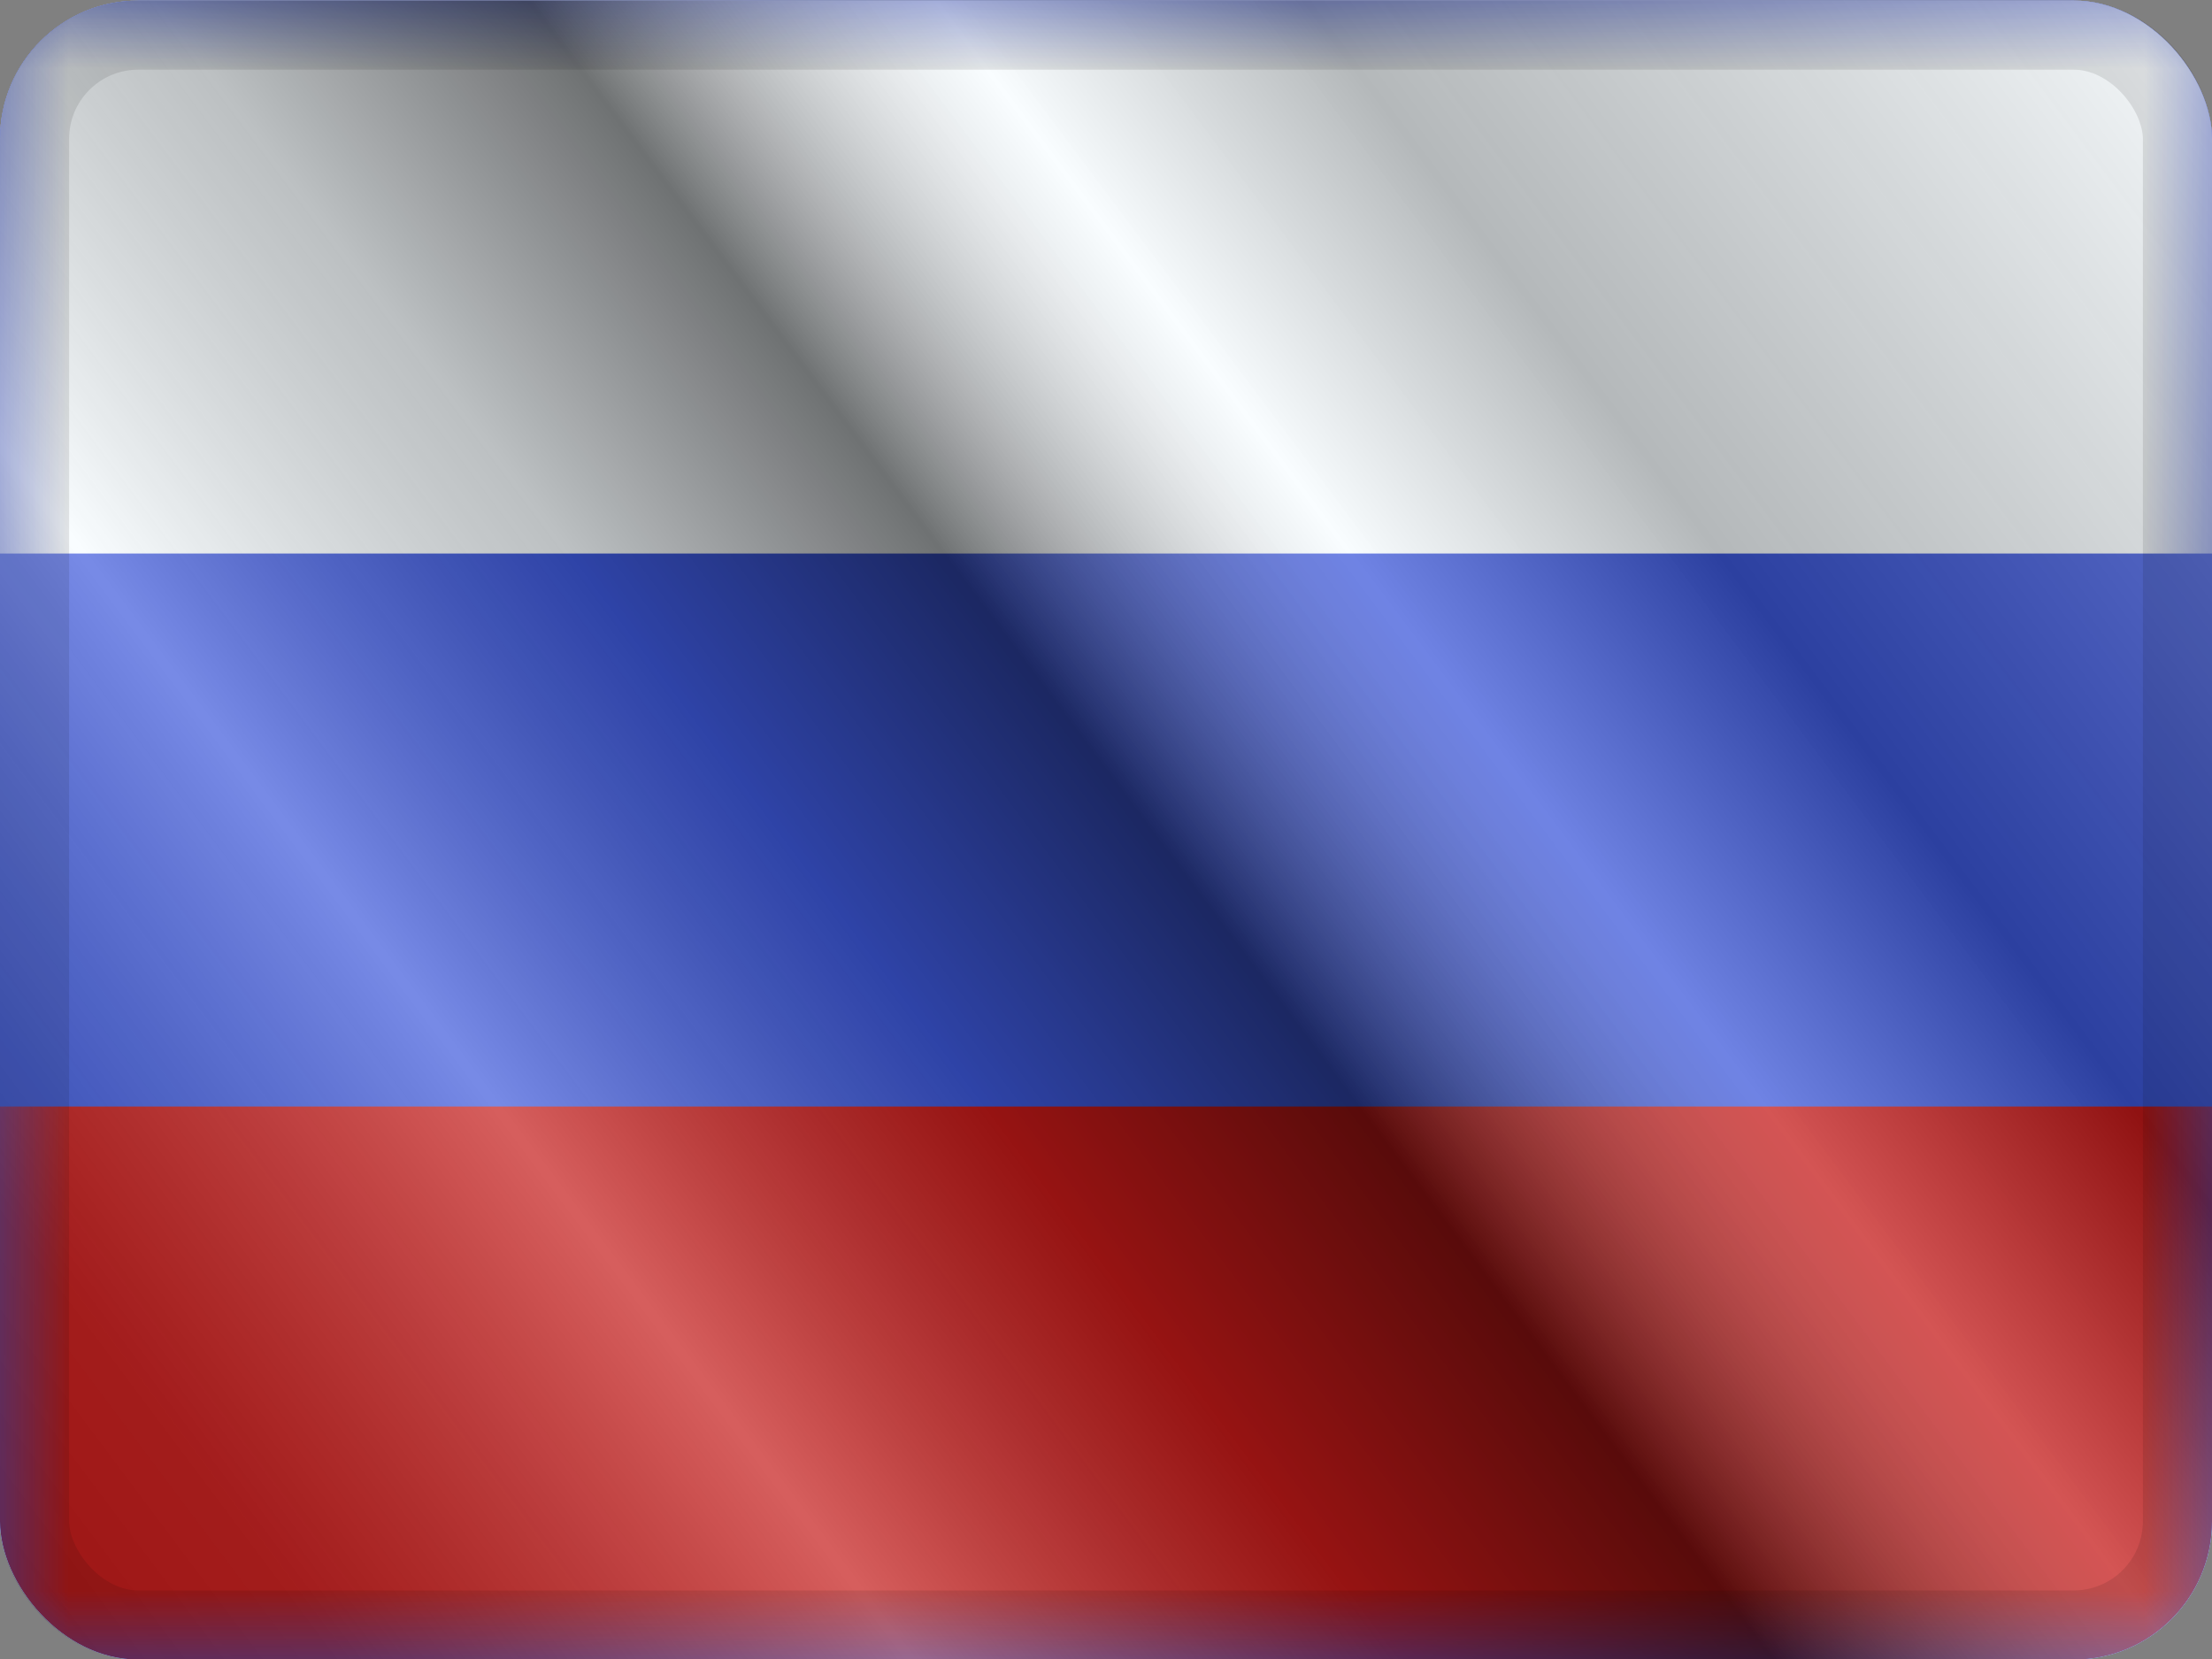 <svg width="16" height="12" viewBox="0 0 16 12" fill="none" xmlns="http://www.w3.org/2000/svg">
<rect x="0" y="0" width="16" height="12" fill="#808080" stroke="none"/>
<g clip-path="url(#clip0_12953_98983)">
<g clip-path="url(#clip1_12953_98983)">
<rect width="16" height="12" transform="translate(0 0.004)" fill="white"/>
<path fill-rule="evenodd" clip-rule="evenodd" d="M0 0.004V12.004H16V0.004H0Z" fill="#3D58DB"/>
<mask id="mask0_12953_98983" style="mask-type:luminance" maskUnits="userSpaceOnUse" x="0" y="0" width="16" height="13">
<path fill-rule="evenodd" clip-rule="evenodd" d="M0 0.004V12.004H16V0.004H0Z" fill="white"/>
</mask>
<g mask="url(#mask0_12953_98983)">
<path fill-rule="evenodd" clip-rule="evenodd" d="M0 0.004V4.004H16V0.004H0Z" fill="#F7FCFF"/>
<path fill-rule="evenodd" clip-rule="evenodd" d="M0 8.004V12.004H16V8.004H0Z" fill="#C51918"/>
</g>
</g>
<rect y="0.004" width="16" height="12" fill="url(#paint0_linear_12953_98983)" style="mix-blend-mode:overlay"/>
</g>
<rect x="0.25" y="0.254" width="15.5" height="11.5" rx="0.75" stroke="black" stroke-opacity="0.1" stroke-width="0.5" style="mix-blend-mode:multiply"/>
<defs>
<linearGradient id="paint0_linear_12953_98983" x1="16" y1="0.004" x2="8.04902e-07" y2="12.004" gradientUnits="userSpaceOnUse">
<stop stop-color="white" stop-opacity="0.3"/>
<stop offset="0.263" stop-opacity="0.27"/>
<stop offset="0.37" stop-color="white" stop-opacity="0.26"/>
<stop offset="0.487" stop-opacity="0.55"/>
<stop offset="0.594" stop-opacity="0.24"/>
<stop offset="0.736" stop-color="white" stop-opacity="0.3"/>
<stop offset="0.901" stop-color="#272727" stop-opacity="0.22"/>
<stop offset="1" stop-opacity="0.2"/>
</linearGradient>
<clipPath id="clip0_12953_98983">
<rect y="0.004" width="16" height="12" rx="1" fill="white"/>
</clipPath>
<clipPath id="clip1_12953_98983">
<rect width="16" height="12" fill="white" transform="translate(0 0.004)"/>
</clipPath>
</defs>
</svg>
